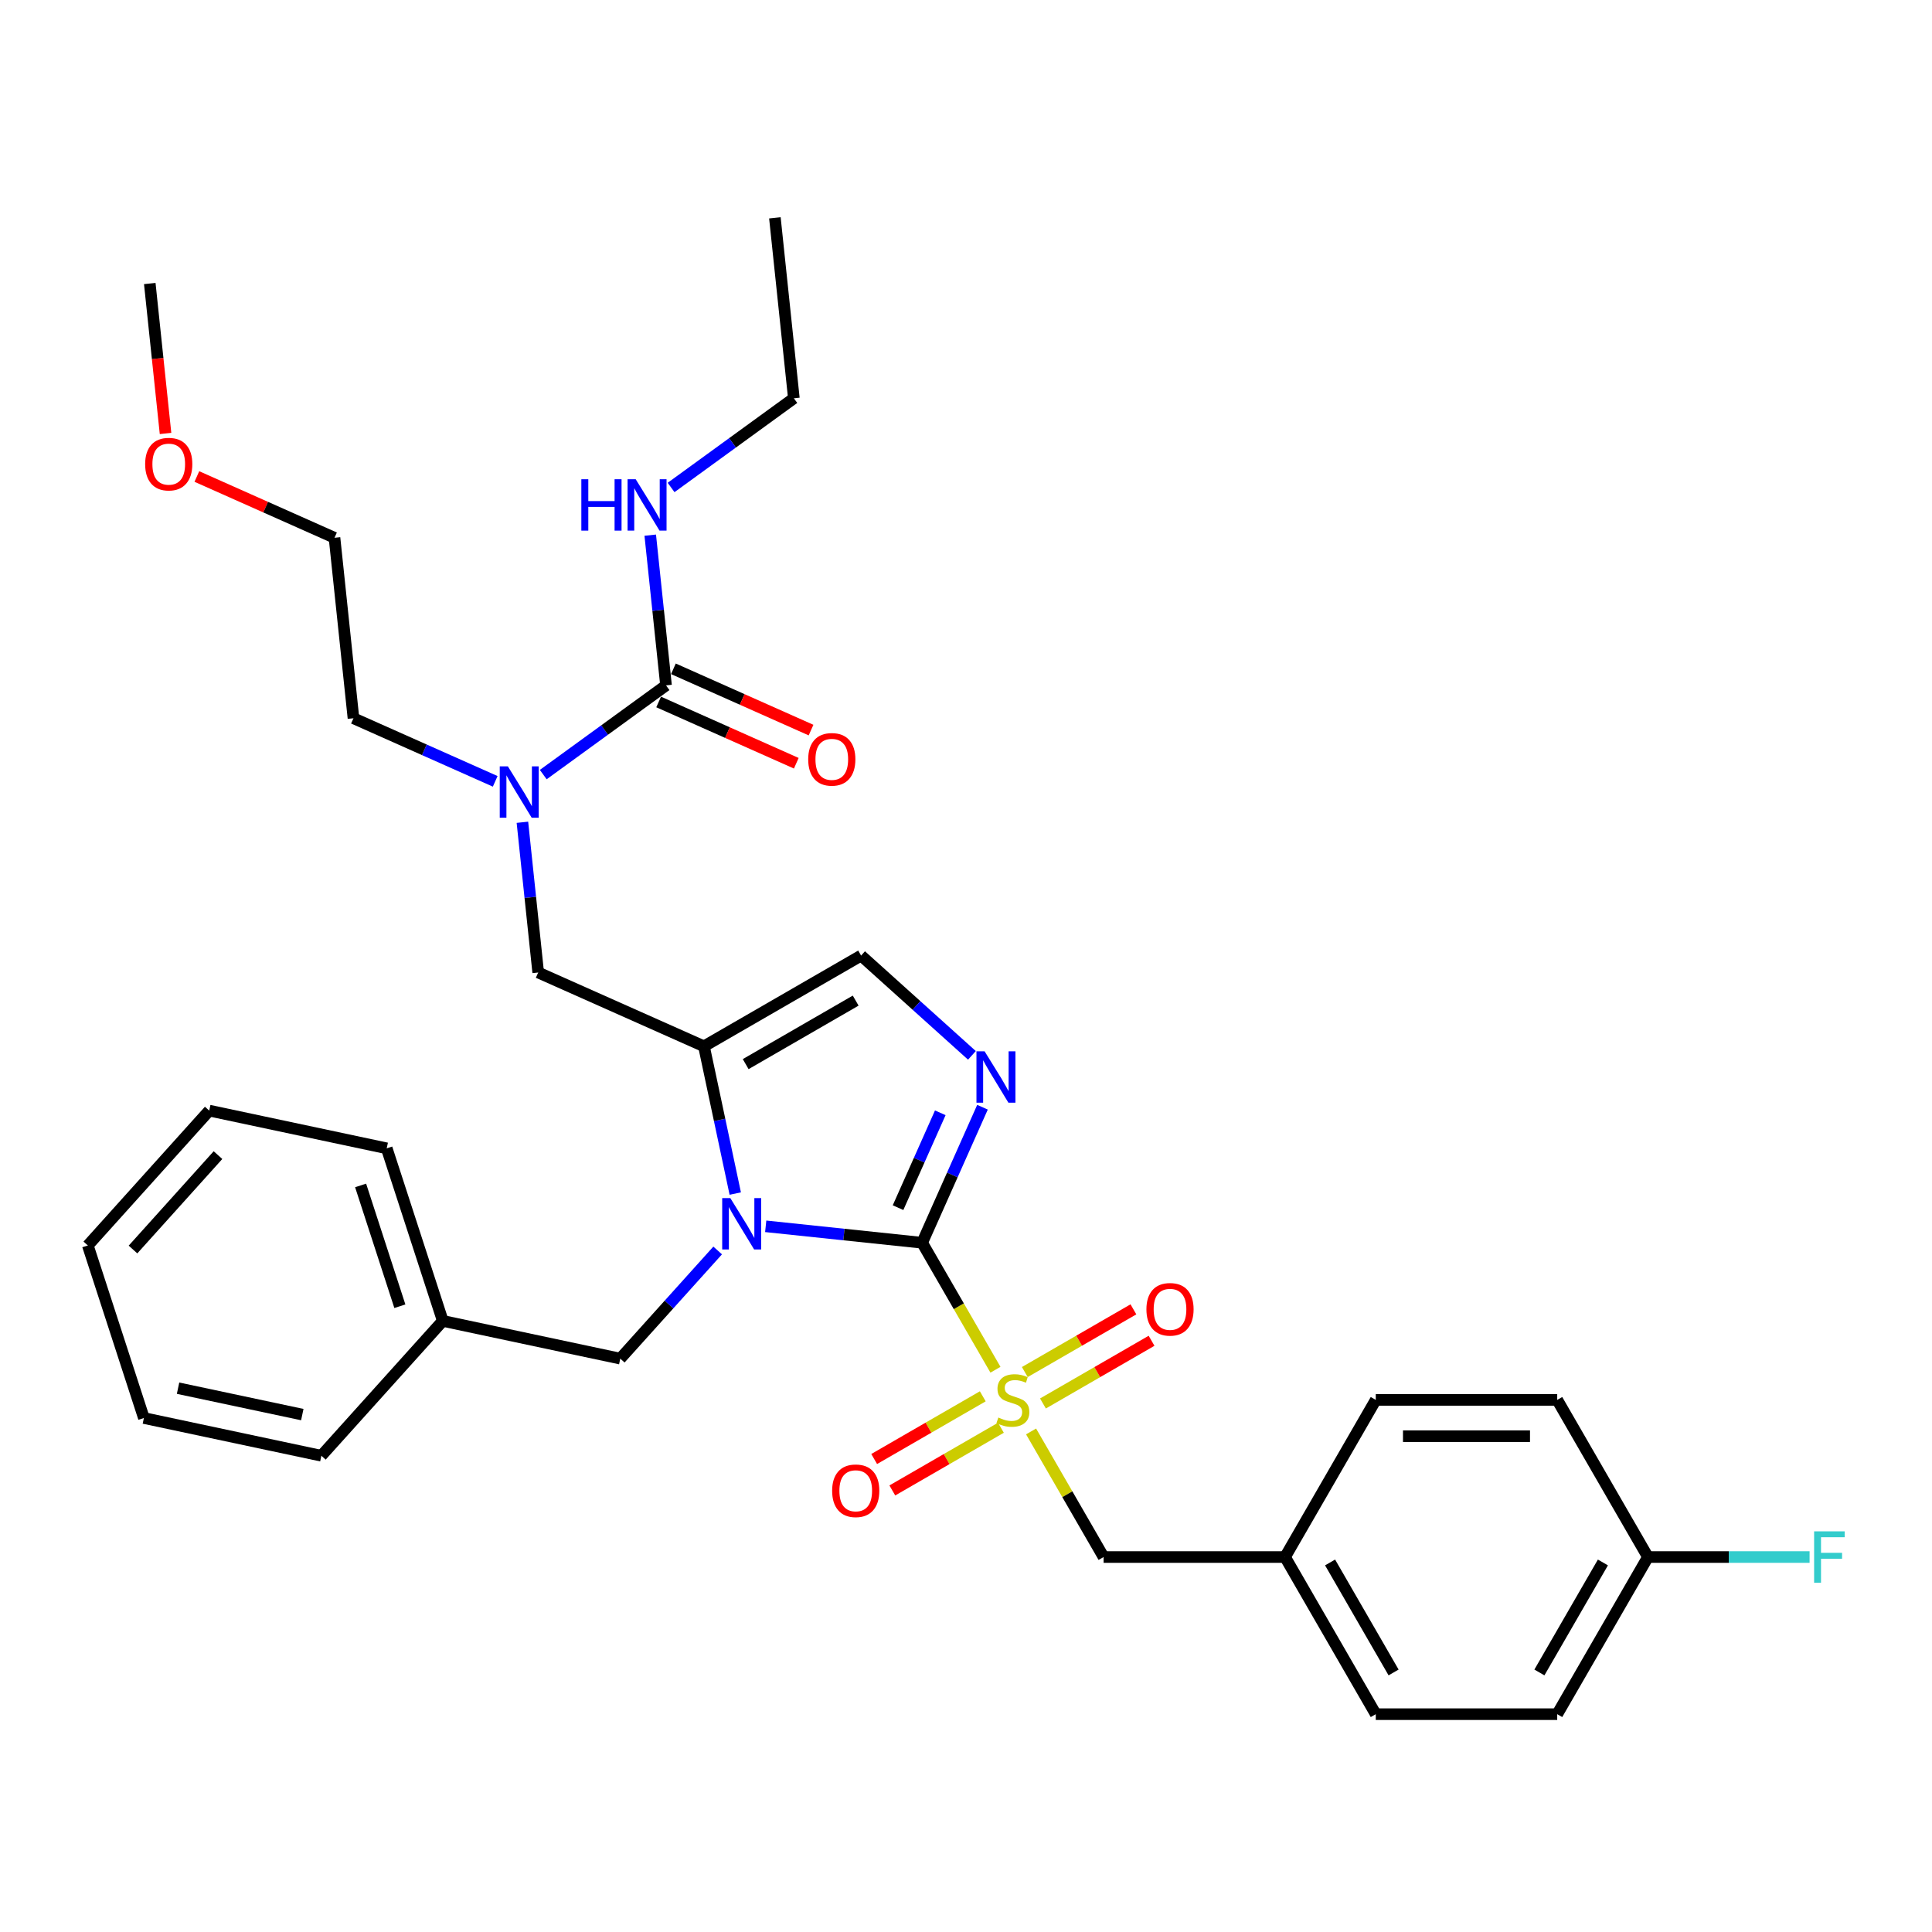 <?xml version='1.0' encoding='iso-8859-1'?>
<svg version='1.1' baseProfile='full'
              xmlns='http://www.w3.org/2000/svg'
                      xmlns:rdkit='http://www.rdkit.org/xml'
                      xmlns:xlink='http://www.w3.org/1999/xlink'
                  xml:space='preserve'
width='1000px' height='1000px' viewBox='0 0 1000 1000'>
<!-- END OF HEADER -->
<rect style='opacity:1.0;fill:#FFFFFF;stroke:none' width='1000' height='1000' x='0' y='0'> </rect>
<path class='bond-0' d='M 270.398,425.607 L 274.484,464.486' style='fill:none;fill-rule:evenodd;stroke:#0000FF;stroke-width:6px;stroke-linecap:butt;stroke-linejoin:miter;stroke-opacity:1' />
<path class='bond-0' d='M 274.484,464.486 L 278.571,503.364' style='fill:none;fill-rule:evenodd;stroke:#000000;stroke-width:6px;stroke-linecap:butt;stroke-linejoin:miter;stroke-opacity:1' />
<path class='bond-1' d='M 281.188,400.926 L 312.962,377.842' style='fill:none;fill-rule:evenodd;stroke:#0000FF;stroke-width:6px;stroke-linecap:butt;stroke-linejoin:miter;stroke-opacity:1' />
<path class='bond-1' d='M 312.962,377.842 L 344.735,354.757' style='fill:none;fill-rule:evenodd;stroke:#000000;stroke-width:6px;stroke-linecap:butt;stroke-linejoin:miter;stroke-opacity:1' />
<path class='bond-2' d='M 256.319,404.424 L 219.637,388.093' style='fill:none;fill-rule:evenodd;stroke:#0000FF;stroke-width:6px;stroke-linecap:butt;stroke-linejoin:miter;stroke-opacity:1' />
<path class='bond-2' d='M 219.637,388.093 L 182.955,371.761' style='fill:none;fill-rule:evenodd;stroke:#000000;stroke-width:6px;stroke-linecap:butt;stroke-linejoin:miter;stroke-opacity:1' />
<path class='bond-3' d='M 410.899,206.149 L 401.082,112.745' style='fill:none;fill-rule:evenodd;stroke:#000000;stroke-width:6px;stroke-linecap:butt;stroke-linejoin:miter;stroke-opacity:1' />
<path class='bond-4' d='M 410.899,206.149 L 379.126,229.234' style='fill:none;fill-rule:evenodd;stroke:#000000;stroke-width:6px;stroke-linecap:butt;stroke-linejoin:miter;stroke-opacity:1' />
<path class='bond-4' d='M 379.126,229.234 L 347.353,252.319' style='fill:none;fill-rule:evenodd;stroke:#0000FF;stroke-width:6px;stroke-linecap:butt;stroke-linejoin:miter;stroke-opacity:1' />
<path class='bond-5' d='M 344.735,354.757 L 340.649,315.878' style='fill:none;fill-rule:evenodd;stroke:#000000;stroke-width:6px;stroke-linecap:butt;stroke-linejoin:miter;stroke-opacity:1' />
<path class='bond-5' d='M 340.649,315.878 L 336.562,277' style='fill:none;fill-rule:evenodd;stroke:#0000FF;stroke-width:6px;stroke-linecap:butt;stroke-linejoin:miter;stroke-opacity:1' />
<path class='bond-6' d='M 340.915,363.337 L 376.536,379.196' style='fill:none;fill-rule:evenodd;stroke:#000000;stroke-width:6px;stroke-linecap:butt;stroke-linejoin:miter;stroke-opacity:1' />
<path class='bond-6' d='M 376.536,379.196 L 412.156,395.055' style='fill:none;fill-rule:evenodd;stroke:#FF0000;stroke-width:6px;stroke-linecap:butt;stroke-linejoin:miter;stroke-opacity:1' />
<path class='bond-6' d='M 348.555,346.177 L 384.176,362.036' style='fill:none;fill-rule:evenodd;stroke:#000000;stroke-width:6px;stroke-linecap:butt;stroke-linejoin:miter;stroke-opacity:1' />
<path class='bond-6' d='M 384.176,362.036 L 419.796,377.896' style='fill:none;fill-rule:evenodd;stroke:#FF0000;stroke-width:6px;stroke-linecap:butt;stroke-linejoin:miter;stroke-opacity:1' />
<path class='bond-7' d='M 101.896,246.638 L 137.517,262.498' style='fill:none;fill-rule:evenodd;stroke:#FF0000;stroke-width:6px;stroke-linecap:butt;stroke-linejoin:miter;stroke-opacity:1' />
<path class='bond-7' d='M 137.517,262.498 L 173.138,278.357' style='fill:none;fill-rule:evenodd;stroke:#000000;stroke-width:6px;stroke-linecap:butt;stroke-linejoin:miter;stroke-opacity:1' />
<path class='bond-8' d='M 85.679,224.36 L 81.6,185.556' style='fill:none;fill-rule:evenodd;stroke:#FF0000;stroke-width:6px;stroke-linecap:butt;stroke-linejoin:miter;stroke-opacity:1' />
<path class='bond-8' d='M 81.6,185.556 L 77.522,146.753' style='fill:none;fill-rule:evenodd;stroke:#000000;stroke-width:6px;stroke-linecap:butt;stroke-linejoin:miter;stroke-opacity:1' />
<path class='bond-9' d='M 182.955,371.761 L 173.138,278.357' style='fill:none;fill-rule:evenodd;stroke:#000000;stroke-width:6px;stroke-linecap:butt;stroke-linejoin:miter;stroke-opacity:1' />
<path class='bond-10' d='M 515.247,708.974 L 496.273,676.111' style='fill:none;fill-rule:evenodd;stroke:#CCCC00;stroke-width:6px;stroke-linecap:butt;stroke-linejoin:miter;stroke-opacity:1' />
<path class='bond-10' d='M 496.273,676.111 L 477.3,643.248' style='fill:none;fill-rule:evenodd;stroke:#000000;stroke-width:6px;stroke-linecap:butt;stroke-linejoin:miter;stroke-opacity:1' />
<path class='bond-11' d='M 533.683,740.906 L 552.451,773.413' style='fill:none;fill-rule:evenodd;stroke:#CCCC00;stroke-width:6px;stroke-linecap:butt;stroke-linejoin:miter;stroke-opacity:1' />
<path class='bond-11' d='M 552.451,773.413 L 571.218,805.919' style='fill:none;fill-rule:evenodd;stroke:#000000;stroke-width:6px;stroke-linecap:butt;stroke-linejoin:miter;stroke-opacity:1' />
<path class='bond-12' d='M 508.687,722.729 L 480.579,738.957' style='fill:none;fill-rule:evenodd;stroke:#CCCC00;stroke-width:6px;stroke-linecap:butt;stroke-linejoin:miter;stroke-opacity:1' />
<path class='bond-12' d='M 480.579,738.957 L 452.471,755.185' style='fill:none;fill-rule:evenodd;stroke:#FF0000;stroke-width:6px;stroke-linecap:butt;stroke-linejoin:miter;stroke-opacity:1' />
<path class='bond-12' d='M 518.079,738.996 L 489.971,755.224' style='fill:none;fill-rule:evenodd;stroke:#CCCC00;stroke-width:6px;stroke-linecap:butt;stroke-linejoin:miter;stroke-opacity:1' />
<path class='bond-12' d='M 489.971,755.224 L 461.863,771.453' style='fill:none;fill-rule:evenodd;stroke:#FF0000;stroke-width:6px;stroke-linecap:butt;stroke-linejoin:miter;stroke-opacity:1' />
<path class='bond-13' d='M 539.831,726.438 L 567.939,710.209' style='fill:none;fill-rule:evenodd;stroke:#CCCC00;stroke-width:6px;stroke-linecap:butt;stroke-linejoin:miter;stroke-opacity:1' />
<path class='bond-13' d='M 567.939,710.209 L 596.047,693.981' style='fill:none;fill-rule:evenodd;stroke:#FF0000;stroke-width:6px;stroke-linecap:butt;stroke-linejoin:miter;stroke-opacity:1' />
<path class='bond-13' d='M 530.439,710.171 L 558.547,693.942' style='fill:none;fill-rule:evenodd;stroke:#CCCC00;stroke-width:6px;stroke-linecap:butt;stroke-linejoin:miter;stroke-opacity:1' />
<path class='bond-13' d='M 558.547,693.942 L 586.655,677.714' style='fill:none;fill-rule:evenodd;stroke:#FF0000;stroke-width:6px;stroke-linecap:butt;stroke-linejoin:miter;stroke-opacity:1' />
<path class='bond-14' d='M 571.218,805.919 L 665.137,805.919' style='fill:none;fill-rule:evenodd;stroke:#000000;stroke-width:6px;stroke-linecap:butt;stroke-linejoin:miter;stroke-opacity:1' />
<path class='bond-15' d='M 852.973,805.919 L 894.804,805.919' style='fill:none;fill-rule:evenodd;stroke:#000000;stroke-width:6px;stroke-linecap:butt;stroke-linejoin:miter;stroke-opacity:1' />
<path class='bond-15' d='M 894.804,805.919 L 936.636,805.919' style='fill:none;fill-rule:evenodd;stroke:#33CCCC;stroke-width:6px;stroke-linecap:butt;stroke-linejoin:miter;stroke-opacity:1' />
<path class='bond-16' d='M 852.973,805.919 L 806.014,887.255' style='fill:none;fill-rule:evenodd;stroke:#000000;stroke-width:6px;stroke-linecap:butt;stroke-linejoin:miter;stroke-opacity:1' />
<path class='bond-16' d='M 829.662,808.727 L 796.791,865.662' style='fill:none;fill-rule:evenodd;stroke:#000000;stroke-width:6px;stroke-linecap:butt;stroke-linejoin:miter;stroke-opacity:1' />
<path class='bond-17' d='M 852.973,805.919 L 806.014,724.583' style='fill:none;fill-rule:evenodd;stroke:#000000;stroke-width:6px;stroke-linecap:butt;stroke-linejoin:miter;stroke-opacity:1' />
<path class='bond-18' d='M 665.137,805.919 L 712.096,724.583' style='fill:none;fill-rule:evenodd;stroke:#000000;stroke-width:6px;stroke-linecap:butt;stroke-linejoin:miter;stroke-opacity:1' />
<path class='bond-19' d='M 665.137,805.919 L 712.096,887.255' style='fill:none;fill-rule:evenodd;stroke:#000000;stroke-width:6px;stroke-linecap:butt;stroke-linejoin:miter;stroke-opacity:1' />
<path class='bond-19' d='M 688.448,808.727 L 721.319,865.662' style='fill:none;fill-rule:evenodd;stroke:#000000;stroke-width:6px;stroke-linecap:butt;stroke-linejoin:miter;stroke-opacity:1' />
<path class='bond-20' d='M 380.57,617.784 L 372.47,579.674' style='fill:none;fill-rule:evenodd;stroke:#0000FF;stroke-width:6px;stroke-linecap:butt;stroke-linejoin:miter;stroke-opacity:1' />
<path class='bond-20' d='M 372.47,579.674 L 364.369,541.565' style='fill:none;fill-rule:evenodd;stroke:#000000;stroke-width:6px;stroke-linecap:butt;stroke-linejoin:miter;stroke-opacity:1' />
<path class='bond-21' d='M 396.331,634.737 L 436.815,638.993' style='fill:none;fill-rule:evenodd;stroke:#0000FF;stroke-width:6px;stroke-linecap:butt;stroke-linejoin:miter;stroke-opacity:1' />
<path class='bond-21' d='M 436.815,638.993 L 477.3,643.248' style='fill:none;fill-rule:evenodd;stroke:#000000;stroke-width:6px;stroke-linecap:butt;stroke-linejoin:miter;stroke-opacity:1' />
<path class='bond-22' d='M 371.461,647.241 L 346.257,675.233' style='fill:none;fill-rule:evenodd;stroke:#0000FF;stroke-width:6px;stroke-linecap:butt;stroke-linejoin:miter;stroke-opacity:1' />
<path class='bond-22' d='M 346.257,675.233 L 321.052,703.225' style='fill:none;fill-rule:evenodd;stroke:#000000;stroke-width:6px;stroke-linecap:butt;stroke-linejoin:miter;stroke-opacity:1' />
<path class='bond-23' d='M 364.369,541.565 L 445.705,494.605' style='fill:none;fill-rule:evenodd;stroke:#000000;stroke-width:6px;stroke-linecap:butt;stroke-linejoin:miter;stroke-opacity:1' />
<path class='bond-23' d='M 385.962,550.788 L 442.896,517.916' style='fill:none;fill-rule:evenodd;stroke:#000000;stroke-width:6px;stroke-linecap:butt;stroke-linejoin:miter;stroke-opacity:1' />
<path class='bond-24' d='M 364.369,541.565 L 278.571,503.364' style='fill:none;fill-rule:evenodd;stroke:#000000;stroke-width:6px;stroke-linecap:butt;stroke-linejoin:miter;stroke-opacity:1' />
<path class='bond-25' d='M 445.705,494.605 L 474.385,520.429' style='fill:none;fill-rule:evenodd;stroke:#000000;stroke-width:6px;stroke-linecap:butt;stroke-linejoin:miter;stroke-opacity:1' />
<path class='bond-25' d='M 474.385,520.429 L 503.065,546.253' style='fill:none;fill-rule:evenodd;stroke:#0000FF;stroke-width:6px;stroke-linecap:butt;stroke-linejoin:miter;stroke-opacity:1' />
<path class='bond-26' d='M 508.534,573.096 L 492.917,608.172' style='fill:none;fill-rule:evenodd;stroke:#0000FF;stroke-width:6px;stroke-linecap:butt;stroke-linejoin:miter;stroke-opacity:1' />
<path class='bond-26' d='M 492.917,608.172 L 477.3,643.248' style='fill:none;fill-rule:evenodd;stroke:#000000;stroke-width:6px;stroke-linecap:butt;stroke-linejoin:miter;stroke-opacity:1' />
<path class='bond-26' d='M 486.689,575.979 L 475.757,600.532' style='fill:none;fill-rule:evenodd;stroke:#0000FF;stroke-width:6px;stroke-linecap:butt;stroke-linejoin:miter;stroke-opacity:1' />
<path class='bond-26' d='M 475.757,600.532 L 464.825,625.085' style='fill:none;fill-rule:evenodd;stroke:#000000;stroke-width:6px;stroke-linecap:butt;stroke-linejoin:miter;stroke-opacity:1' />
<path class='bond-27' d='M 229.186,683.699 L 321.052,703.225' style='fill:none;fill-rule:evenodd;stroke:#000000;stroke-width:6px;stroke-linecap:butt;stroke-linejoin:miter;stroke-opacity:1' />
<path class='bond-28' d='M 229.186,683.699 L 200.164,594.377' style='fill:none;fill-rule:evenodd;stroke:#000000;stroke-width:6px;stroke-linecap:butt;stroke-linejoin:miter;stroke-opacity:1' />
<path class='bond-28' d='M 206.969,676.105 L 186.653,613.58' style='fill:none;fill-rule:evenodd;stroke:#000000;stroke-width:6px;stroke-linecap:butt;stroke-linejoin:miter;stroke-opacity:1' />
<path class='bond-29' d='M 229.186,683.699 L 166.343,753.494' style='fill:none;fill-rule:evenodd;stroke:#000000;stroke-width:6px;stroke-linecap:butt;stroke-linejoin:miter;stroke-opacity:1' />
<path class='bond-30' d='M 200.164,594.377 L 108.298,574.85' style='fill:none;fill-rule:evenodd;stroke:#000000;stroke-width:6px;stroke-linecap:butt;stroke-linejoin:miter;stroke-opacity:1' />
<path class='bond-31' d='M 166.343,753.494 L 74.477,733.967' style='fill:none;fill-rule:evenodd;stroke:#000000;stroke-width:6px;stroke-linecap:butt;stroke-linejoin:miter;stroke-opacity:1' />
<path class='bond-31' d='M 156.468,732.191 L 92.162,718.523' style='fill:none;fill-rule:evenodd;stroke:#000000;stroke-width:6px;stroke-linecap:butt;stroke-linejoin:miter;stroke-opacity:1' />
<path class='bond-32' d='M 108.298,574.85 L 45.455,644.645' style='fill:none;fill-rule:evenodd;stroke:#000000;stroke-width:6px;stroke-linecap:butt;stroke-linejoin:miter;stroke-opacity:1' />
<path class='bond-32' d='M 112.831,597.888 L 68.84,646.745' style='fill:none;fill-rule:evenodd;stroke:#000000;stroke-width:6px;stroke-linecap:butt;stroke-linejoin:miter;stroke-opacity:1' />
<path class='bond-33' d='M 74.477,733.967 L 45.455,644.645' style='fill:none;fill-rule:evenodd;stroke:#000000;stroke-width:6px;stroke-linecap:butt;stroke-linejoin:miter;stroke-opacity:1' />
<path class='bond-34' d='M 806.014,887.255 L 712.096,887.255' style='fill:none;fill-rule:evenodd;stroke:#000000;stroke-width:6px;stroke-linecap:butt;stroke-linejoin:miter;stroke-opacity:1' />
<path class='bond-35' d='M 806.014,724.583 L 712.096,724.583' style='fill:none;fill-rule:evenodd;stroke:#000000;stroke-width:6px;stroke-linecap:butt;stroke-linejoin:miter;stroke-opacity:1' />
<path class='bond-35' d='M 791.926,743.367 L 726.183,743.367' style='fill:none;fill-rule:evenodd;stroke:#000000;stroke-width:6px;stroke-linecap:butt;stroke-linejoin:miter;stroke-opacity:1' />
<path  class='atom-0' d='M 262.874 396.662
L 271.59 410.75
Q 272.454 412.14, 273.844 414.657
Q 275.234 417.174, 275.309 417.324
L 275.309 396.662
L 278.84 396.662
L 278.84 423.26
L 275.196 423.26
L 265.842 407.857
Q 264.753 406.054, 263.588 403.987
Q 262.461 401.921, 262.123 401.283
L 262.123 423.26
L 258.667 423.26
L 258.667 396.662
L 262.874 396.662
' fill='#0000FF'/>
<path  class='atom-3' d='M 300.901 248.054
L 304.507 248.054
L 304.507 259.362
L 318.107 259.362
L 318.107 248.054
L 321.713 248.054
L 321.713 274.652
L 318.107 274.652
L 318.107 262.367
L 304.507 262.367
L 304.507 274.652
L 300.901 274.652
L 300.901 248.054
' fill='#0000FF'/>
<path  class='atom-3' d='M 329.039 248.054
L 337.754 262.142
Q 338.618 263.532, 340.008 266.049
Q 341.398 268.566, 341.473 268.716
L 341.473 248.054
L 345.005 248.054
L 345.005 274.652
L 341.361 274.652
L 332.006 259.249
Q 330.917 257.446, 329.752 255.38
Q 328.625 253.314, 328.287 252.675
L 328.287 274.652
L 324.831 274.652
L 324.831 248.054
L 329.039 248.054
' fill='#0000FF'/>
<path  class='atom-4' d='M 418.324 393.032
Q 418.324 386.646, 421.48 383.077
Q 424.636 379.508, 430.534 379.508
Q 436.432 379.508, 439.587 383.077
Q 442.743 386.646, 442.743 393.032
Q 442.743 399.494, 439.55 403.175
Q 436.357 406.819, 430.534 406.819
Q 424.673 406.819, 421.48 403.175
Q 418.324 399.531, 418.324 393.032
M 430.534 403.814
Q 434.591 403.814, 436.77 401.109
Q 438.986 398.367, 438.986 393.032
Q 438.986 387.81, 436.77 385.18
Q 434.591 382.513, 430.534 382.513
Q 426.476 382.513, 424.26 385.143
Q 422.081 387.773, 422.081 393.032
Q 422.081 398.404, 424.26 401.109
Q 426.476 403.814, 430.534 403.814
' fill='#FF0000'/>
<path  class='atom-6' d='M 75.13 240.232
Q 75.13 233.846, 78.285 230.277
Q 81.441 226.708, 87.339 226.708
Q 93.237 226.708, 96.393 230.277
Q 99.549 233.846, 99.549 240.232
Q 99.549 246.694, 96.355 250.375
Q 93.162 254.019, 87.339 254.019
Q 81.479 254.019, 78.285 250.375
Q 75.13 246.731, 75.13 240.232
M 87.339 251.014
Q 91.396 251.014, 93.575 248.309
Q 95.792 245.567, 95.792 240.232
Q 95.792 235.01, 93.575 232.38
Q 91.396 229.713, 87.339 229.713
Q 83.282 229.713, 81.065 232.343
Q 78.886 234.973, 78.886 240.232
Q 78.886 245.604, 81.065 248.309
Q 83.282 251.014, 87.339 251.014
' fill='#FF0000'/>
<path  class='atom-8' d='M 516.746 733.712
Q 517.046 733.825, 518.286 734.351
Q 519.526 734.877, 520.878 735.215
Q 522.268 735.515, 523.62 735.515
Q 526.137 735.515, 527.603 734.313
Q 529.068 733.073, 529.068 730.932
Q 529.068 729.467, 528.316 728.565
Q 527.603 727.664, 526.476 727.175
Q 525.348 726.687, 523.47 726.124
Q 521.103 725.41, 519.676 724.734
Q 518.286 724.057, 517.272 722.63
Q 516.295 721.202, 516.295 718.798
Q 516.295 715.454, 518.549 713.388
Q 520.84 711.322, 525.348 711.322
Q 528.429 711.322, 531.923 712.787
L 531.059 715.68
Q 527.866 714.365, 525.461 714.365
Q 522.869 714.365, 521.441 715.454
Q 520.014 716.506, 520.052 718.347
Q 520.052 719.775, 520.765 720.639
Q 521.517 721.503, 522.569 721.991
Q 523.658 722.479, 525.461 723.043
Q 527.866 723.794, 529.293 724.546
Q 530.721 725.297, 531.735 726.837
Q 532.787 728.34, 532.787 730.932
Q 532.787 734.614, 530.307 736.605
Q 527.866 738.558, 523.771 738.558
Q 521.404 738.558, 519.601 738.032
Q 517.835 737.544, 515.731 736.68
L 516.746 733.712
' fill='#CCCC00'/>
<path  class='atom-10' d='M 430.714 771.618
Q 430.714 765.231, 433.87 761.662
Q 437.025 758.093, 442.923 758.093
Q 448.821 758.093, 451.977 761.662
Q 455.133 765.231, 455.133 771.618
Q 455.133 778.079, 451.94 781.761
Q 448.746 785.405, 442.923 785.405
Q 437.063 785.405, 433.87 781.761
Q 430.714 778.117, 430.714 771.618
M 442.923 782.399
Q 446.981 782.399, 449.16 779.695
Q 451.376 776.952, 451.376 771.618
Q 451.376 766.396, 449.16 763.766
Q 446.981 761.099, 442.923 761.099
Q 438.866 761.099, 436.65 763.728
Q 434.471 766.358, 434.471 771.618
Q 434.471 776.99, 436.65 779.695
Q 438.866 782.399, 442.923 782.399
' fill='#FF0000'/>
<path  class='atom-11' d='M 593.385 677.699
Q 593.385 671.313, 596.541 667.744
Q 599.697 664.175, 605.595 664.175
Q 611.493 664.175, 614.648 667.744
Q 617.804 671.313, 617.804 677.699
Q 617.804 684.161, 614.611 687.842
Q 611.418 691.486, 605.595 691.486
Q 599.734 691.486, 596.541 687.842
Q 593.385 684.198, 593.385 677.699
M 605.595 688.481
Q 609.652 688.481, 611.831 685.776
Q 614.047 683.034, 614.047 677.699
Q 614.047 672.477, 611.831 669.848
Q 609.652 667.18, 605.595 667.18
Q 601.537 667.18, 599.321 669.81
Q 597.142 672.44, 597.142 677.699
Q 597.142 683.071, 599.321 685.776
Q 601.537 688.481, 605.595 688.481
' fill='#FF0000'/>
<path  class='atom-14' d='M 378.017 620.132
L 386.732 634.219
Q 387.596 635.609, 388.986 638.126
Q 390.376 640.643, 390.452 640.794
L 390.452 620.132
L 393.983 620.132
L 393.983 646.729
L 390.339 646.729
L 380.985 631.327
Q 379.895 629.523, 378.731 627.457
Q 377.604 625.391, 377.265 624.752
L 377.265 646.729
L 373.809 646.729
L 373.809 620.132
L 378.017 620.132
' fill='#0000FF'/>
<path  class='atom-17' d='M 509.621 544.15
L 518.336 558.238
Q 519.2 559.628, 520.59 562.145
Q 521.98 564.662, 522.055 564.812
L 522.055 544.15
L 525.587 544.15
L 525.587 570.748
L 521.943 570.748
L 512.588 555.345
Q 511.499 553.542, 510.334 551.476
Q 509.207 549.41, 508.869 548.771
L 508.869 570.748
L 505.413 570.748
L 505.413 544.15
L 509.621 544.15
' fill='#0000FF'/>
<path  class='atom-27' d='M 938.984 792.62
L 954.799 792.62
L 954.799 795.663
L 942.552 795.663
L 942.552 803.74
L 953.447 803.74
L 953.447 806.821
L 942.552 806.821
L 942.552 819.218
L 938.984 819.218
L 938.984 792.62
' fill='#33CCCC'/>
</svg>
